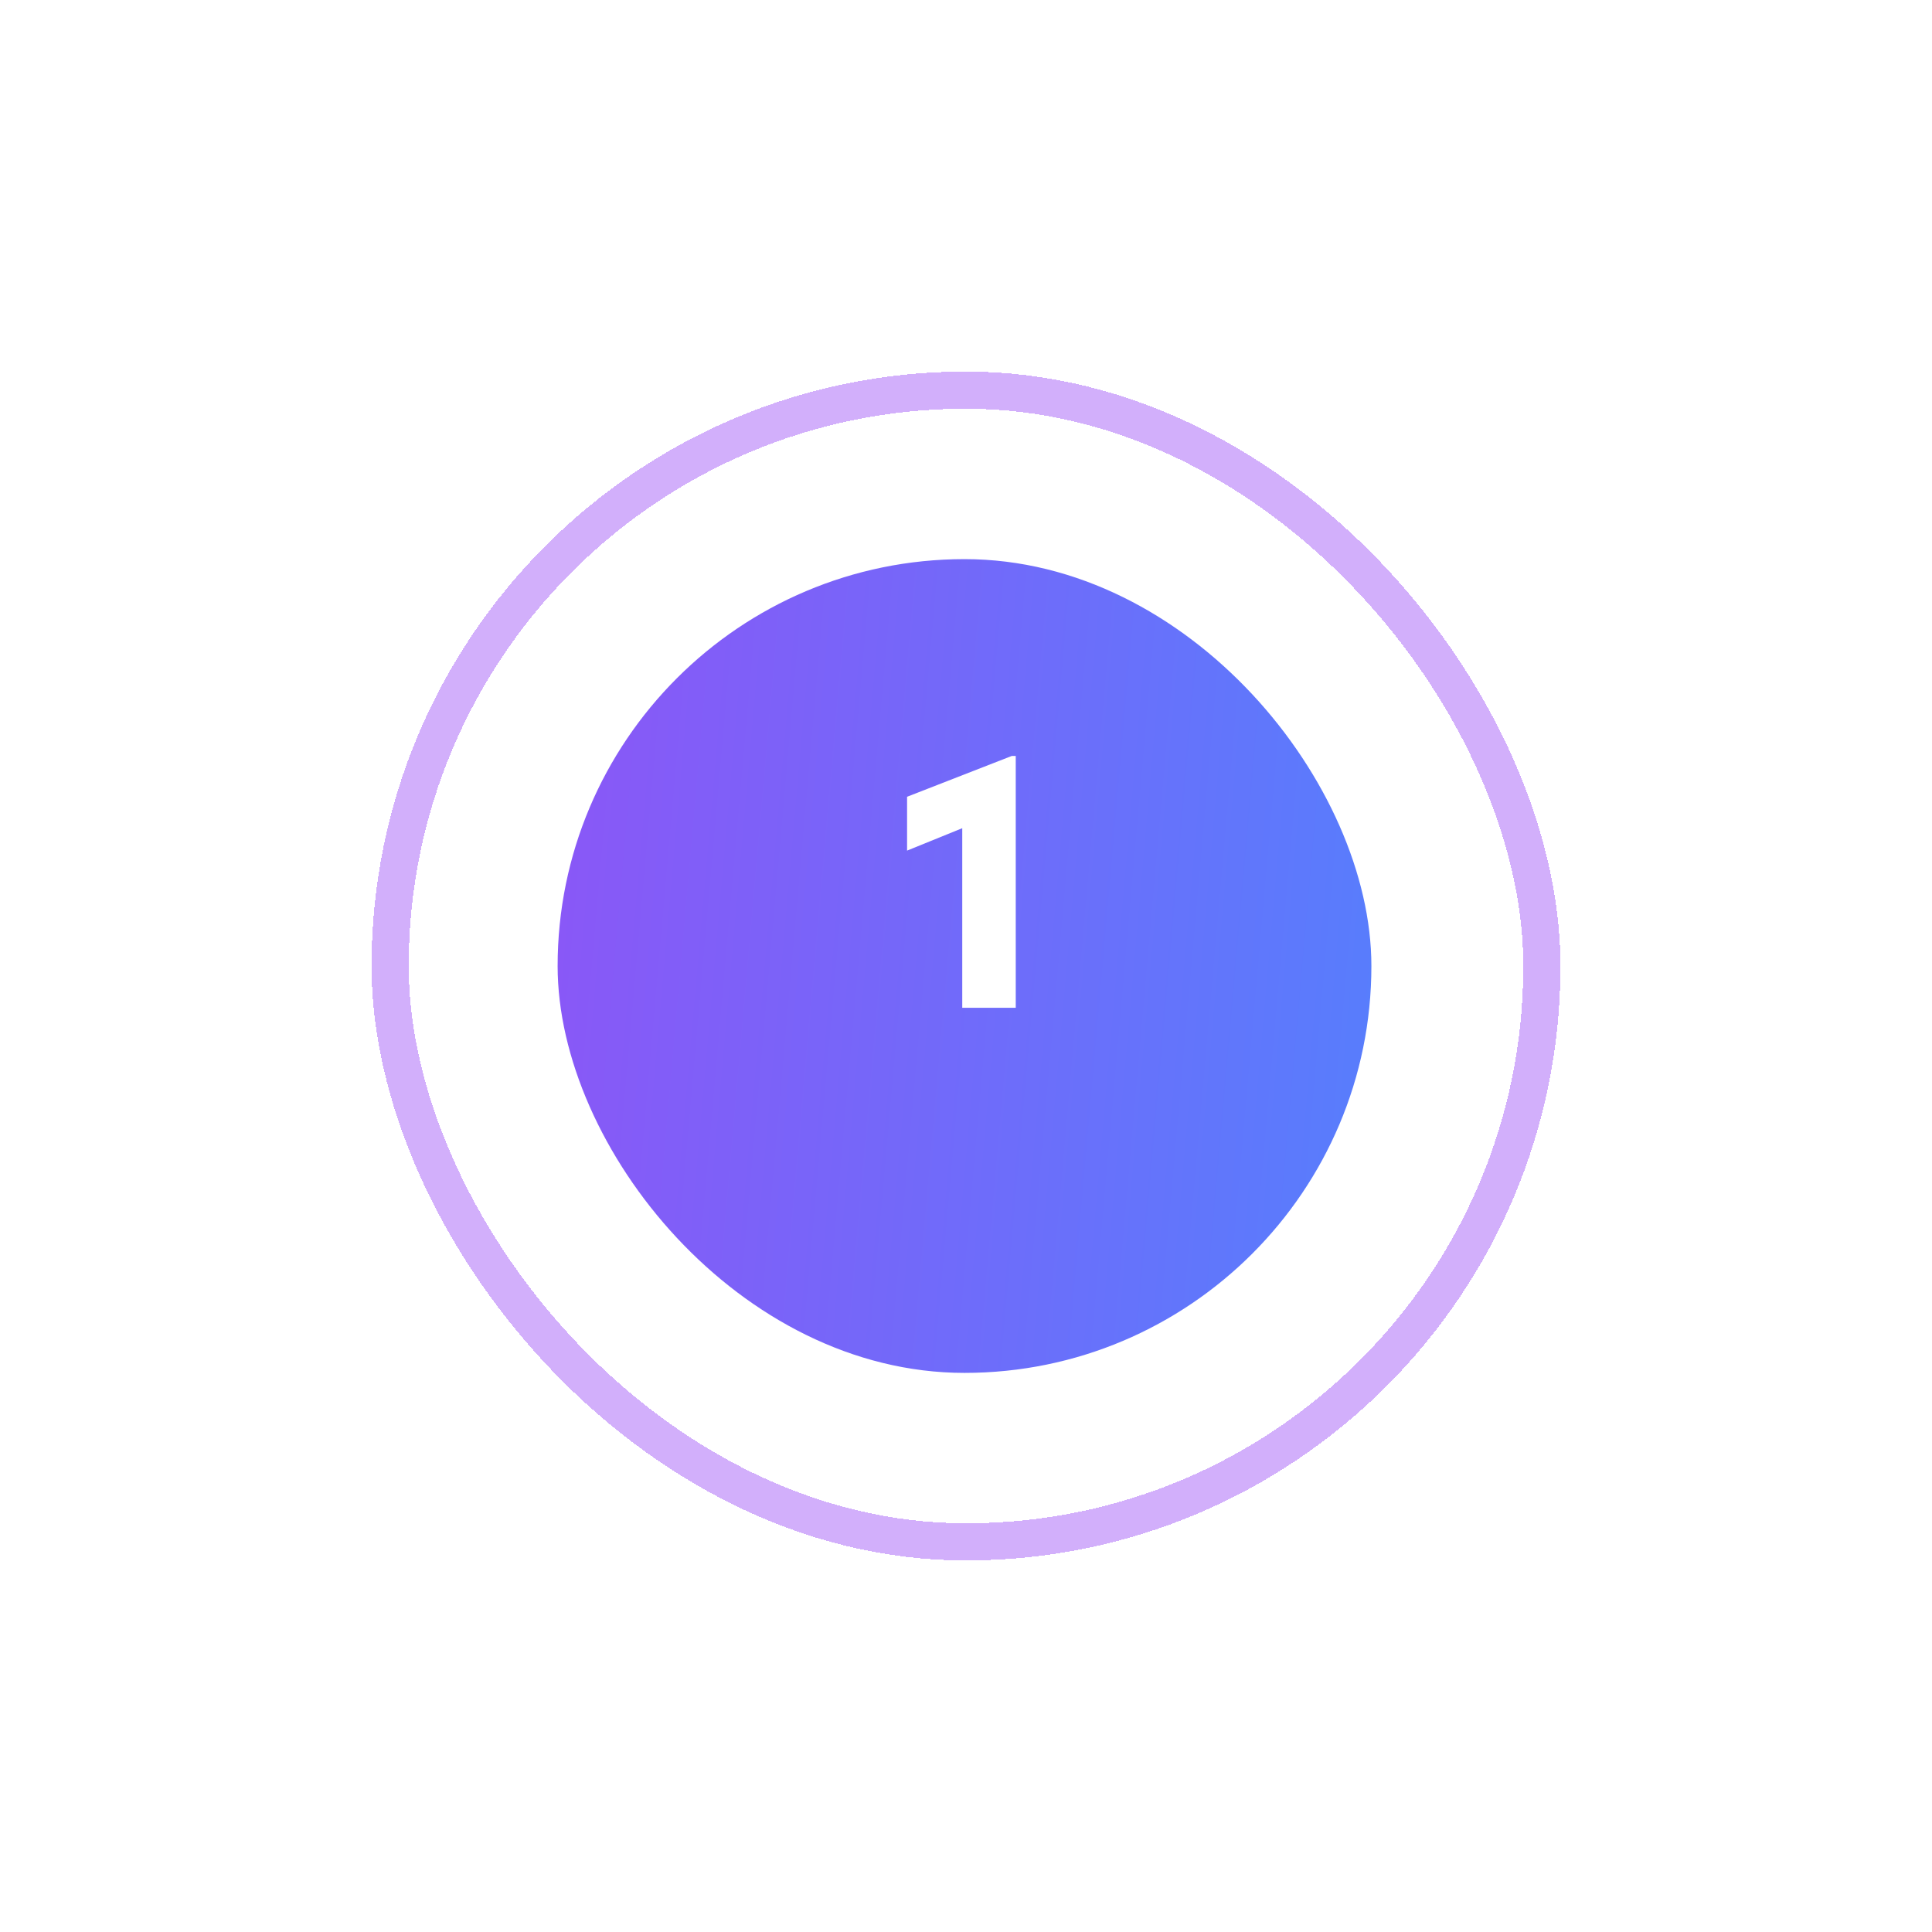 <svg width="104" height="104" viewBox="0 0 104 104" fill="none" xmlns="http://www.w3.org/2000/svg">
<g filter="url(#filter0_d_386_455)">
<rect x="21" y="16" width="62" height="62" rx="31" stroke="#D2AFFB" stroke-width="2" shape-rendering="crispEdges"/>
</g>
<g filter="url(#filter1_d_386_455)">
<rect x="30.017" y="25.098" width="43.805" height="43.805" rx="21.903" fill="url(#paint0_linear_386_455)"/>
</g>
<path d="M51.798 54.248H54.678V40.694H54.462L48.828 42.89V45.788L51.798 44.582V54.248Z" fill="white"/>
<defs>
<filter id="filter0_d_386_455" x="0" y="0" width="104" height="104" filterUnits="userSpaceOnUse" color-interpolation-filters="sRGB">
<feFlood flood-opacity="0" result="BackgroundImageFix"/>
<feColorMatrix in="SourceAlpha" type="matrix" values="0 0 0 0 0 0 0 0 0 0 0 0 0 0 0 0 0 0 127 0" result="hardAlpha"/>
<feOffset dy="5"/>
<feGaussianBlur stdDeviation="10"/>
<feComposite in2="hardAlpha" operator="out"/>
<feColorMatrix type="matrix" values="0 0 0 0 0.906 0 0 0 0 0.831 0 0 0 0 0.992 0 0 0 1 0"/>
<feBlend mode="normal" in2="BackgroundImageFix" result="effect1_dropShadow_386_455"/>
<feBlend mode="normal" in="SourceGraphic" in2="effect1_dropShadow_386_455" result="shape"/>
</filter>
<filter id="filter1_d_386_455" x="10.017" y="10.098" width="83.805" height="83.805" filterUnits="userSpaceOnUse" color-interpolation-filters="sRGB">
<feFlood flood-opacity="0" result="BackgroundImageFix"/>
<feColorMatrix in="SourceAlpha" type="matrix" values="0 0 0 0 0 0 0 0 0 0 0 0 0 0 0 0 0 0 127 0" result="hardAlpha"/>
<feOffset dy="5"/>
<feGaussianBlur stdDeviation="10"/>
<feComposite in2="hardAlpha" operator="out"/>
<feColorMatrix type="matrix" values="0 0 0 0 0.906 0 0 0 0 0.831 0 0 0 0 0.992 0 0 0 1 0"/>
<feBlend mode="normal" in2="BackgroundImageFix" result="effect1_dropShadow_386_455"/>
<feBlend mode="normal" in="SourceGraphic" in2="effect1_dropShadow_386_455" result="shape"/>
</filter>
<linearGradient id="paint0_linear_386_455" x1="15.137" y1="39.978" x2="95.801" y2="47.076" gradientUnits="userSpaceOnUse">
<stop stop-color="#9A4BF5"/>
<stop offset="1" stop-color="#408FFF"/>
</linearGradient>
</defs>
</svg>
